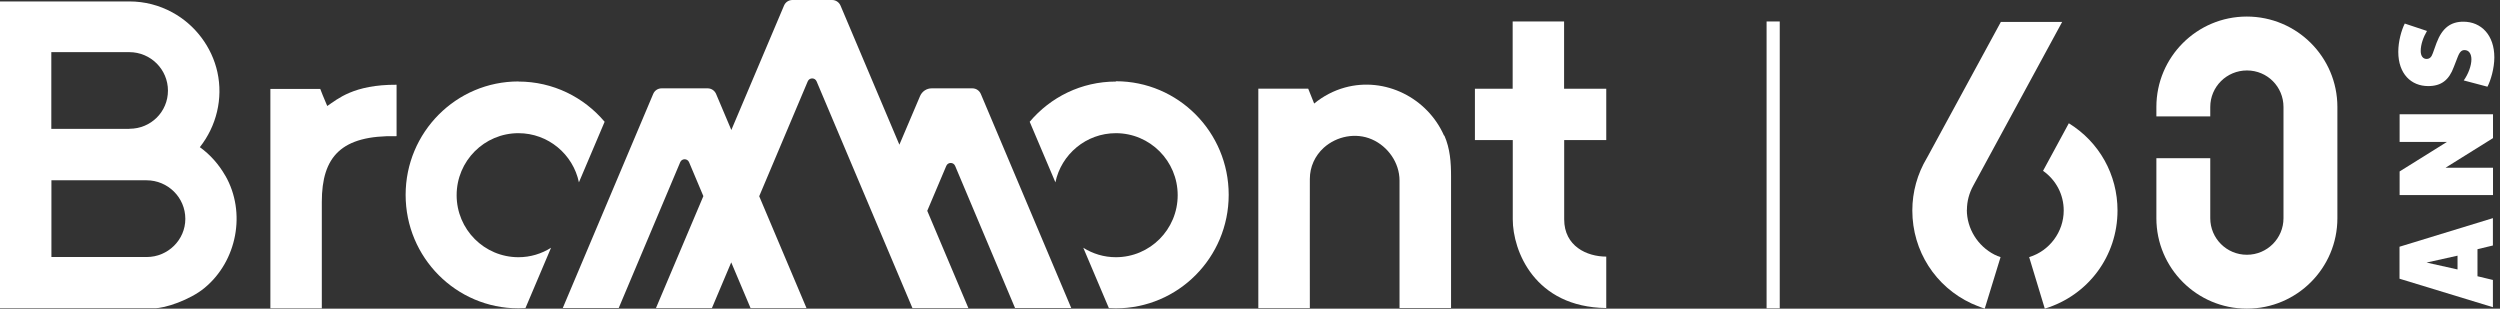 <svg width="243" height="30" viewBox="0 0 243 30" fill="none" xmlns="http://www.w3.org/2000/svg">
<rect x="0" y="0" width="243" height="30" fill="#333333" stroke="none"/>
<path d="M172.991 2.089H171.712V29.97H172.991V2.089Z" fill="white"/>
<path d="M21.903 17.084C21.283 15.995 20.443 15.035 19.424 14.305C21.043 12.256 21.693 9.577 21.133 7.018C20.593 4.559 18.964 2.409 16.764 1.21C15.485 0.51 14.055 0.14 12.586 0.14H0V29.96H14.975C16.015 29.99 18.484 29.14 19.863 28.001C23.042 25.392 23.952 20.653 21.903 17.075M12.586 12.526H4.988V5.068H12.566C14.655 5.068 16.325 6.758 16.325 8.807C16.325 10.857 14.675 12.516 12.586 12.516V12.526ZM18.014 21.273C18.014 23.322 16.315 24.982 14.265 24.982H4.998V17.524H14.245C16.305 17.524 18.014 19.184 18.014 21.273Z" fill="white"/>
<path d="M31.809 10.306C31.529 9.687 31.13 8.647 31.13 8.647H26.281V29.97H31.28V19.633C31.28 15.215 33.169 13.125 38.547 13.235V8.237C34.369 8.217 32.809 9.637 31.819 10.296L31.809 10.306Z" fill="white"/>
<path d="M140.363 13.185C138.743 9.516 134.634 7.437 130.726 8.507C129.636 8.807 128.606 9.346 127.737 10.066C127.537 9.586 127.347 9.097 127.157 8.617H122.309V29.95H127.317C127.317 27.51 127.307 17.704 127.317 17.394C127.317 16.224 127.807 15.145 128.676 14.355C129.926 13.235 131.785 12.865 133.345 13.545C134.904 14.225 136.034 15.814 136.034 17.554V29.94H141.042V17.154C141.042 15.784 140.952 14.455 140.393 13.175" fill="white"/>
<path d="M156.128 24.942C154.249 24.942 152.039 23.932 152.039 21.323V13.616H156.128V8.627H152.029V2.089H147.031V8.627H143.362V13.616H147.041V21.323C147.041 24.362 149.15 29.86 156.128 29.94V24.942Z" fill="white"/>
<path d="M98.686 29.94H104.125L95.338 9.137C95.198 8.807 94.878 8.587 94.518 8.587H90.559C90.069 8.587 89.629 8.877 89.43 9.337L87.42 14.065L81.702 0.55C81.562 0.22 81.242 0 80.882 0H77.024C76.664 0 76.344 0.21 76.204 0.55L71.086 12.636L69.606 9.137C69.466 8.807 69.146 8.587 68.787 8.587H64.308C63.948 8.587 63.628 8.797 63.488 9.137L54.701 29.94H60.139L66.117 15.765C66.277 15.385 66.817 15.385 66.977 15.765L68.367 19.064L63.758 29.95H69.196L71.076 25.502L72.955 29.95H78.393L73.795 19.074L78.513 7.907C78.673 7.527 79.213 7.527 79.373 7.907L88.69 29.95H94.128L90.129 20.493L91.979 16.125C92.139 15.745 92.678 15.745 92.838 16.125L98.666 29.95H98.686V29.94Z" fill="white"/>
<path d="M108.463 7.927C105.104 7.927 102.105 9.446 100.086 11.836L102.585 17.724C103.155 14.995 105.574 12.945 108.463 12.945C111.782 12.945 114.471 15.644 114.471 18.973C114.471 22.302 111.782 25.001 108.463 25.001C107.294 25.001 106.214 24.661 105.294 24.082L107.783 29.95C108.003 29.96 108.233 29.97 108.463 29.97C114.521 29.97 119.429 25.031 119.429 18.933C119.429 12.835 114.521 7.897 108.463 7.897V7.927Z" fill="white"/>
<path d="M50.393 7.927C53.752 7.927 56.751 9.446 58.77 11.836L56.271 17.724C55.701 14.995 53.282 12.945 50.393 12.945C47.074 12.945 44.385 15.644 44.385 18.973C44.385 22.302 47.074 25.001 50.393 25.001C51.563 25.001 52.642 24.661 53.562 24.082L51.073 29.95C50.853 29.96 50.623 29.97 50.393 29.97C44.335 29.97 39.427 25.031 39.427 18.943C39.427 12.855 44.335 7.917 50.393 7.917V7.927Z" fill="white"/>
<path d="M218.387 1.609C213.538 1.609 209.6 5.548 209.6 10.396V11.316H214.838V10.396C214.838 8.437 216.427 6.848 218.407 6.848C220.386 6.848 221.955 8.437 221.955 10.396V21.213C221.955 23.172 220.366 24.762 218.407 24.762H218.387C216.427 24.762 214.838 23.172 214.838 21.213V15.375H209.6V21.213C209.6 26.061 213.538 30 218.387 30H218.407C223.255 30 227.194 26.061 227.194 21.213V10.396C227.194 5.548 223.255 1.609 218.387 1.609Z" fill="white"/>
<path d="M233.233 27.091V23.982L242.31 21.203V23.862L240.811 24.222V26.851L242.31 27.211V29.86L233.233 27.091ZM238.872 26.191V24.851L235.863 25.521L238.872 26.191Z" fill="white"/>
<path d="M237.722 16.304H242.32V18.963H233.243V16.664L237.842 13.795H233.243V11.106H242.32V13.425L237.722 16.294V16.304Z" fill="white"/>
<path d="M239.471 7.827C239.921 7.197 240.221 6.387 240.221 5.768C240.221 5.248 239.991 4.868 239.551 4.868C239.301 4.868 239.101 4.998 238.901 5.508L238.511 6.507C238.042 7.787 237.292 8.367 236.022 8.367C234.353 8.367 233.113 7.167 233.113 5.038C233.113 4.018 233.423 2.919 233.743 2.289L235.902 3.009C235.552 3.608 235.293 4.308 235.293 4.958C235.293 5.478 235.542 5.728 235.862 5.728C236.152 5.728 236.342 5.558 236.472 5.168L236.832 4.168C237.392 2.689 238.232 2.109 239.441 2.109C241.181 2.109 242.45 3.418 242.45 5.578C242.45 6.647 242.09 7.847 241.78 8.427L239.471 7.817V7.827Z" fill="white"/>
<path d="M191.186 20.393C191.186 19.563 191.406 18.763 191.796 18.054C191.846 17.974 200.443 2.129 200.443 2.129H194.485L187.387 15.185C187.357 15.245 187.327 15.305 187.287 15.364C186.368 16.904 185.878 18.653 185.878 20.463C185.878 24.401 188.137 27.87 191.616 29.49C191.636 29.5 192.486 29.87 192.916 30L194.455 24.991C194.245 24.931 194.055 24.841 193.865 24.751C192.236 23.922 191.176 22.222 191.176 20.393H191.186Z" fill="white"/>
<path d="M201.093 11.976L198.584 16.604C199.843 17.494 200.593 18.903 200.593 20.463C200.593 22.532 199.214 24.391 197.234 24.991L198.754 30C202.982 28.71 205.822 24.881 205.822 20.463C205.822 16.974 204.052 13.805 201.083 11.976H201.093Z" fill="white"/>
</svg>
